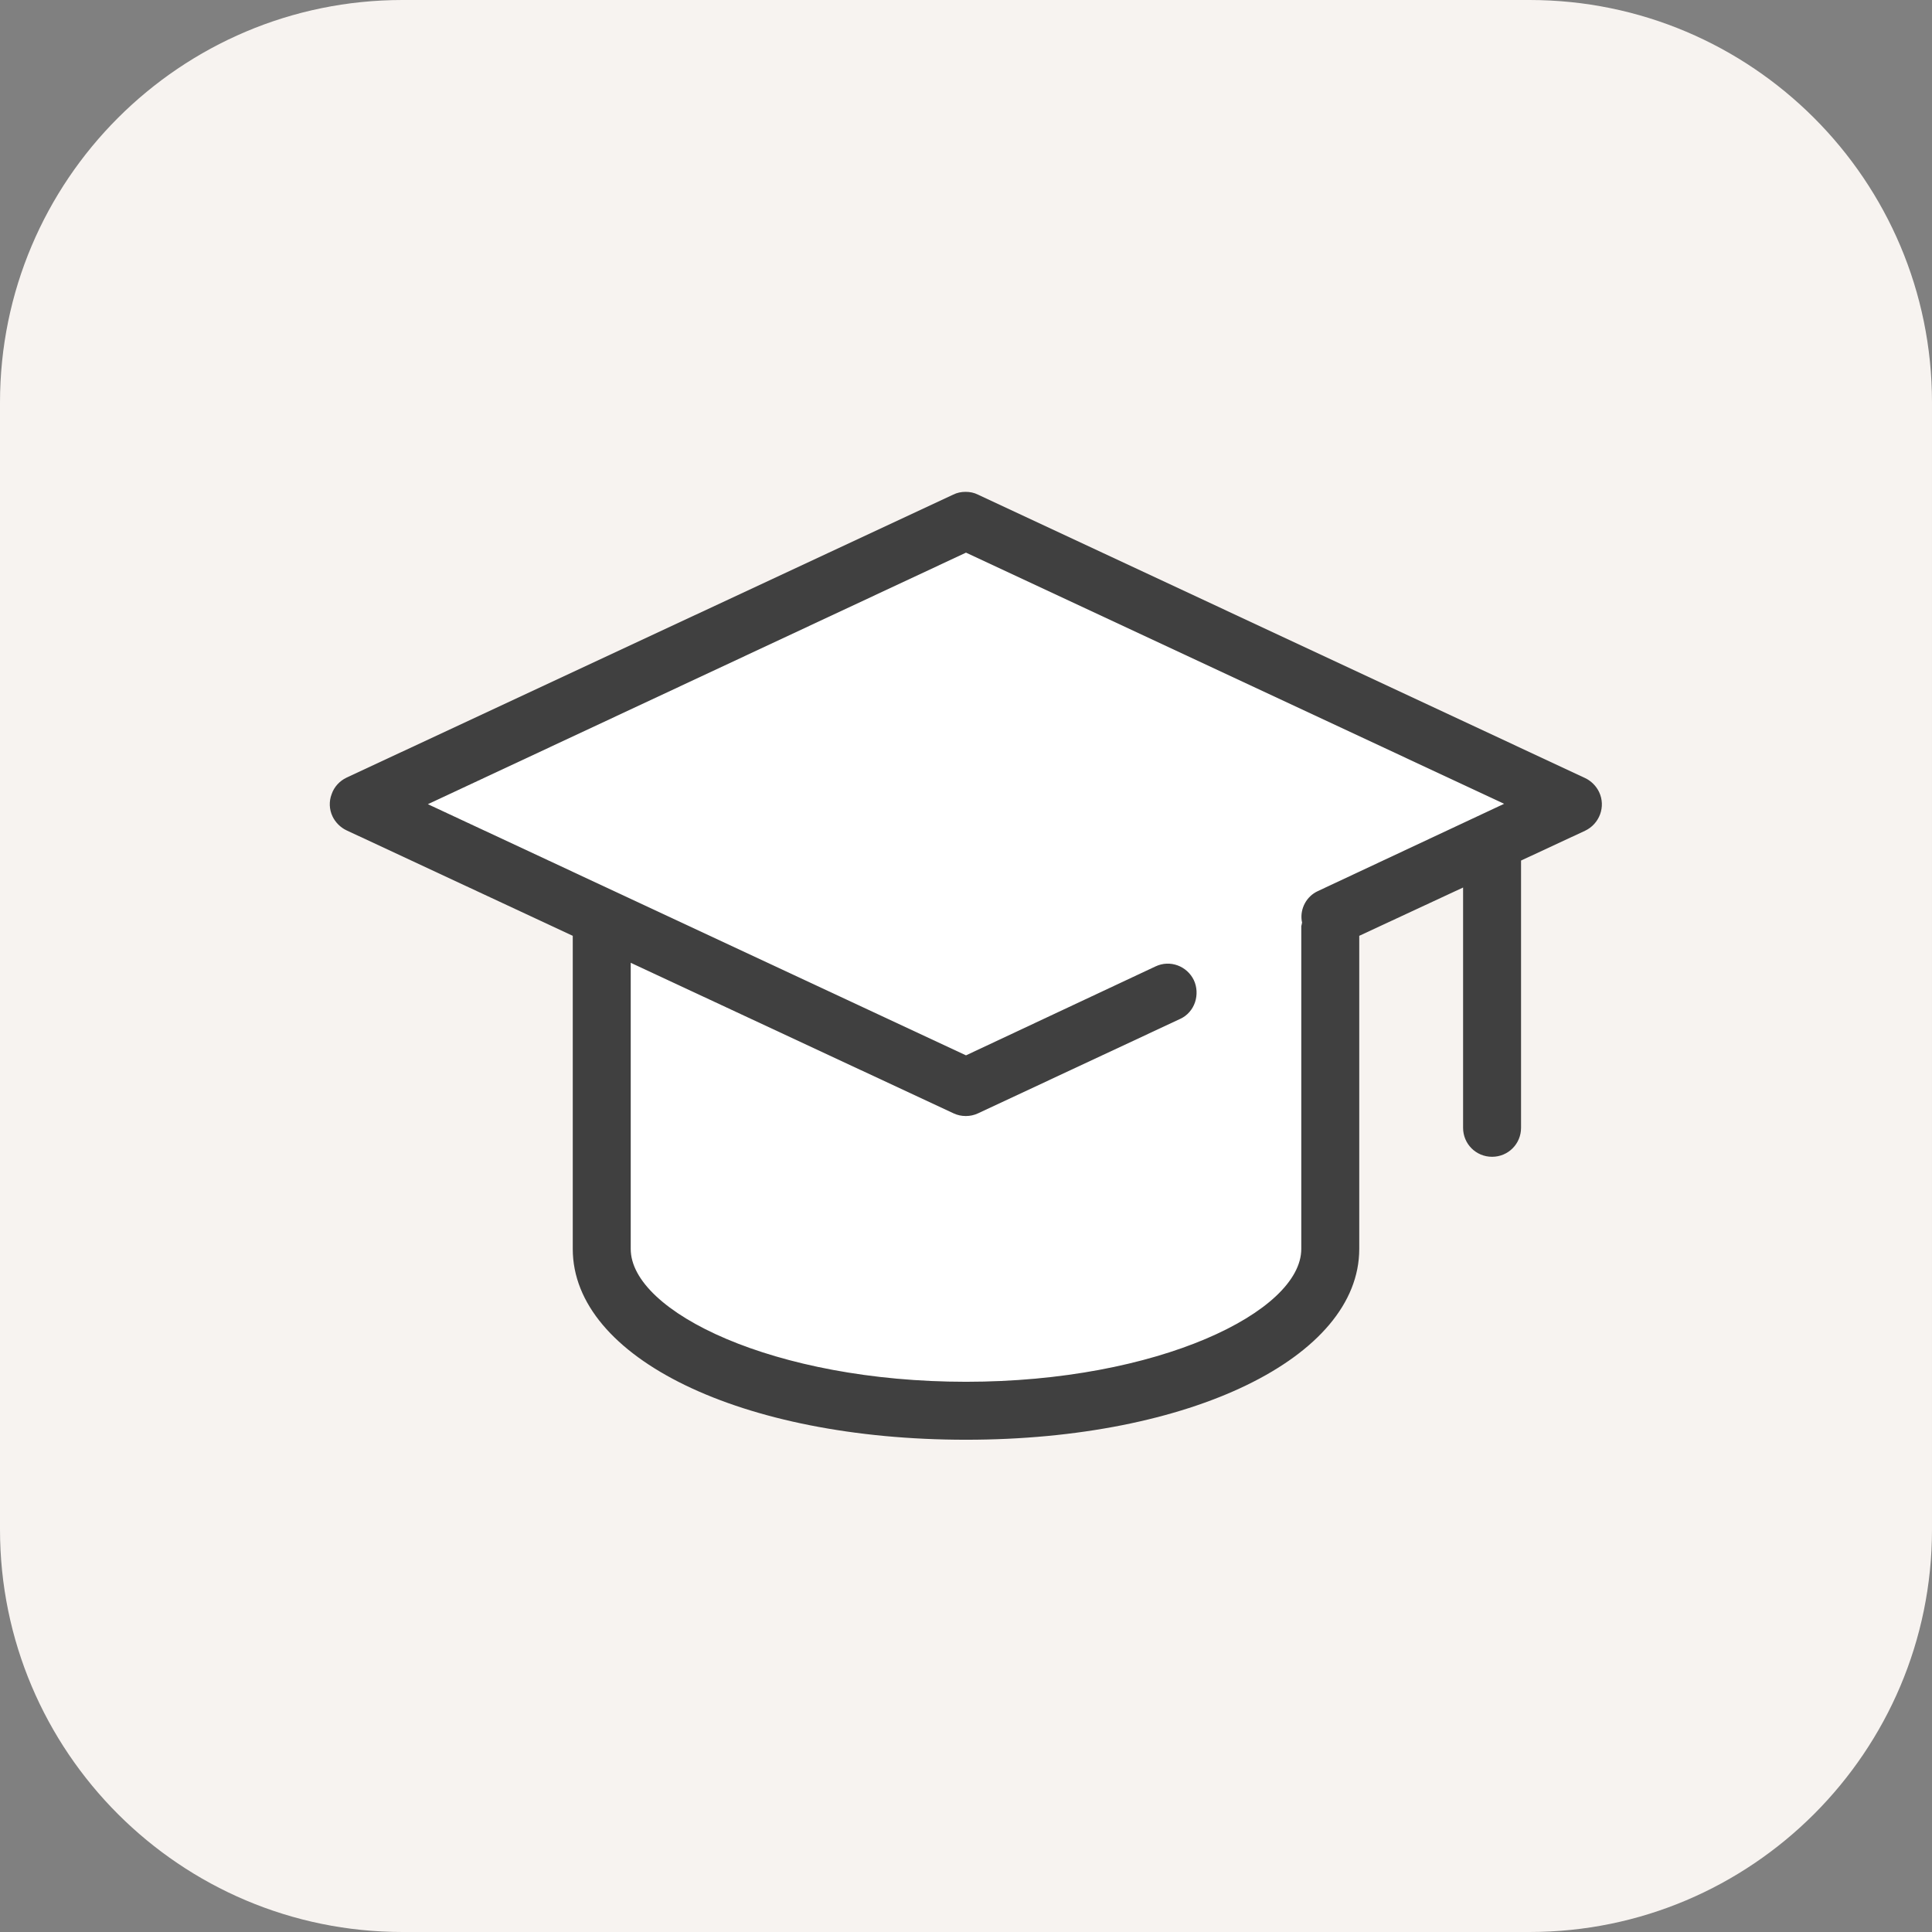 <?xml version="1.0" encoding="UTF-8"?> <!-- Generator: Adobe Illustrator 25.3.1, SVG Export Plug-In . SVG Version: 6.00 Build 0) --> <svg xmlns="http://www.w3.org/2000/svg" xmlns:xlink="http://www.w3.org/1999/xlink" id="Слой_1" x="0px" y="0px" viewBox="0 0 48 48" style="enable-background:new 0 0 48 48;" xml:space="preserve"><rect x="0" y="0" width="48" height="48" fill="#808080" stroke="none"/> <style type="text/css"> .st0{fill:#F7F3F0;} .st1{fill:#FFFFFF;} .st2{fill:#404040;} </style> <g> <path class="st0" d="M38,48H10C4.48,48,0,43.52,0,38V10C0,4.48,4.48,0,10,0h28c5.52,0,10,4.48,10,10v28C48,43.52,43.52,48,38,48z"></path> <g> <path class="st1" d="M32.74,22.14c-0.28,0.13-0.44,0.43-0.4,0.73l0.01,0.05l-0.01,0.05c0,0.01-0.01,0.03-0.01,0.04v8.02 c0,1.56-3.56,3.3-8.33,3.3s-8.33-1.74-8.33-3.3v-7.11l8.02,3.74c0.19,0.09,0.42,0.09,0.61,0l5.03-2.35 c0.17-0.08,0.3-0.23,0.36-0.41c0.06-0.18,0.05-0.38-0.03-0.55c-0.17-0.35-0.59-0.51-0.95-0.34L24,26.22l-13.37-6.24L24,13.73 l13.37,6.24L32.74,22.14z"></path> <path class="st2" d="M37.07,28.74c0.4,0,0.72-0.32,0.72-0.72v-6.64l1.59-0.74c0.36-0.17,0.52-0.6,0.35-0.96h0 c-0.07-0.15-0.2-0.28-0.35-0.35l-15.08-7.04c-0.1-0.05-0.2-0.07-0.31-0.07s-0.21,0.02-0.31,0.07L8.61,19.32 c-0.17,0.08-0.31,0.23-0.37,0.41c-0.07,0.18-0.06,0.38,0.02,0.55c0.07,0.15,0.2,0.28,0.35,0.35l5.62,2.62v7.78 c0,2.71,4.2,4.74,9.77,4.74s9.77-2.04,9.77-4.74v-7.78l2.58-1.2v5.97C36.35,28.42,36.67,28.74,37.07,28.74z M32.74,22.14 c-0.28,0.13-0.44,0.43-0.4,0.73l0.01,0.05l-0.01,0.05c0,0.01-0.01,0.03-0.01,0.04v8.02c0,1.56-3.56,3.3-8.33,3.3 s-8.33-1.74-8.33-3.3v-7.11l8.02,3.74c0.19,0.09,0.42,0.09,0.61,0l5.03-2.35c0.17-0.08,0.3-0.23,0.36-0.41 c0.06-0.18,0.05-0.38-0.03-0.55c-0.17-0.35-0.59-0.51-0.95-0.34L24,26.22l-13.37-6.24L24,13.73l13.37,6.24L32.74,22.14z"></path> </g> </g> </svg> 